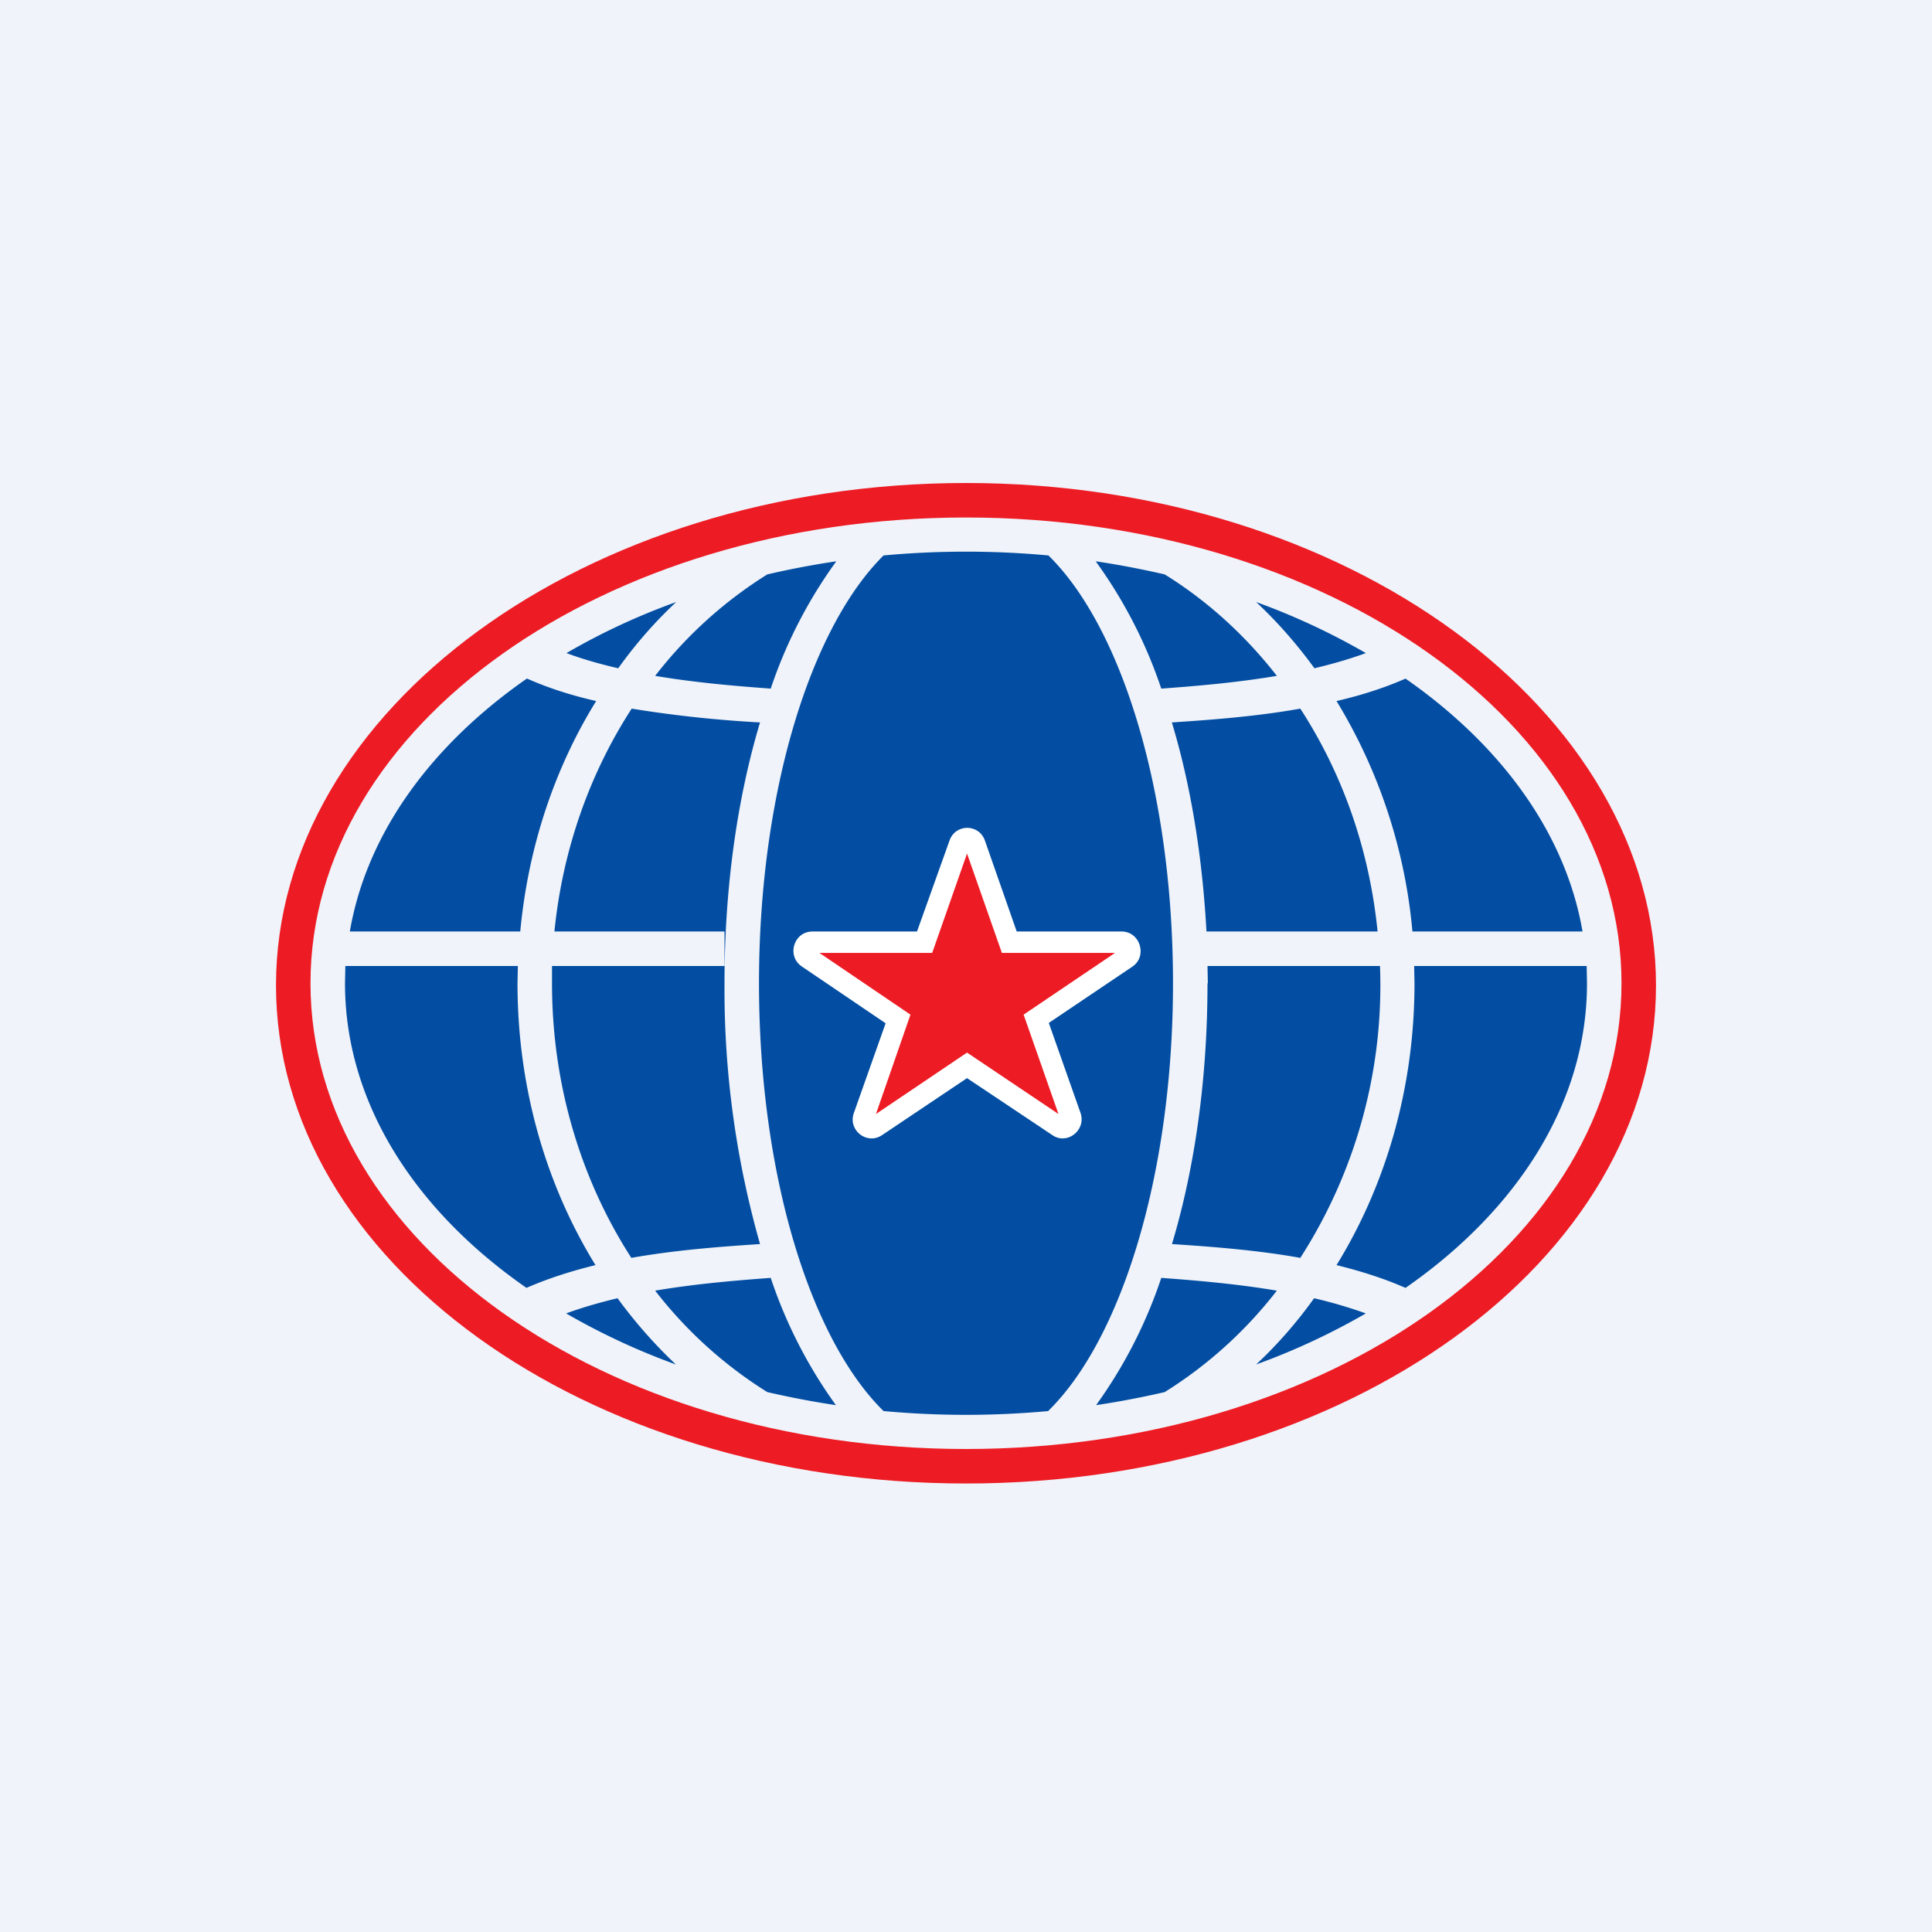 <!-- by TradingView --><svg width="56" height="56" viewBox="0 0 56 56" xmlns="http://www.w3.org/2000/svg"><path fill="#F0F3FA" d="M0 0h56v56H0z"/><path fill-rule="evenodd" d="M28 43c11.05 0 20-6.46 20-14.44C48 20.6 39.05 14 28 14S8 20.59 8 28.56C8 36.54 16.95 43 28 43Zm0-1c10.5 0 19-6.04 19-13.5S38.5 15 28 15 9 21.04 9 28.5 17.5 42 28 42Z" fill="#ED1C24"/><path d="M35 28.5c0 2.77-.37 5.36-1.03 7.56 1.22.08 2.5.18 3.72.4A14.6 14.6 0 0 0 40 28h-5l.01.5Zm-3.23 12.23a13.7 13.7 0 0 0 1.89-3.69c1.09.08 2.23.18 3.35.37a12.43 12.43 0 0 1-3.25 2.94c-.65.15-1.32.28-2 .38Zm-1.38.16C32.5 38.82 34 34.05 34 28.5c0-5.55-1.49-10.32-3.61-12.4a26.04 26.04 0 0 0-4.78 0C23.5 18.19 22 22.96 22 28.5c0 5.55 1.49 10.32 3.61 12.4a26.04 26.04 0 0 0 4.78 0Zm-6.16-.16a13.7 13.7 0 0 1-1.89-3.69c-1.09.08-2.23.18-3.35.37a12.43 12.43 0 0 0 3.25 2.94c.65.15 1.32.28 2 .38Zm-4.64-1.18a13.98 13.98 0 0 1-1.69-1.92c-.5.12-1 .26-1.49.44a19.9 19.9 0 0 0 3.18 1.48Zm16.82 0a19.9 19.9 0 0 0 3.18-1.48 13.6 13.6 0 0 0-1.5-.44c-.5.7-1.06 1.34-1.68 1.92Zm4.33-2.22C43.99 35.07 46 31.95 46 28.5l-.01-.5h-5l.01.5c0 3.03-.83 5.85-2.26 8.17.69.17 1.36.38 2 .66ZM45.87 27c-.49-2.85-2.36-5.4-5.13-7.33-.64.28-1.31.49-2 .65a15.48 15.48 0 0 1 2.2 6.68h4.93Zm-6.28-8.07a19.9 19.9 0 0 0-3.18-1.48c.62.58 1.18 1.22 1.69 1.92.5-.12 1-.26 1.49-.44Zm-7.83-2.66c.68.1 1.35.23 2 .38 1.23.76 2.33 1.76 3.25 2.94-1.12.19-2.26.29-3.35.37a13.7 13.7 0 0 0-1.9-3.69ZM19.6 17.45c-1.14.41-2.2.91-3.18 1.48.48.18.98.32 1.5.44.5-.7 1.06-1.34 1.68-1.92Zm-4.33 2.22c-2.77 1.93-4.64 4.48-5.13 7.33h4.94c.23-2.46 1-4.74 2.2-6.68-.7-.16-1.37-.37-2-.65ZM10.01 28h5l-.01.5c0 3.03.83 5.85 2.26 8.17-.69.17-1.36.38-2 .66C12.01 35.07 10 31.95 10 28.5l.01-.5Zm12.23-11.35a24.3 24.3 0 0 1 2-.38 13.7 13.7 0 0 0-1.9 3.69c-1.09-.08-2.23-.18-3.35-.37a12.43 12.43 0 0 1 3.25-2.94Zm11.73 4.3c.54 1.79.88 3.85 1 6.05h4.96c-.24-2.4-1.03-4.6-2.24-6.46-1.23.22-2.5.32-3.72.4ZM16 28.5c0 2.98.86 5.73 2.3 7.96 1.24-.22 2.5-.32 3.73-.4A26.98 26.98 0 0 1 21 28.5c0-2.77.37-5.36 1.03-7.56a34.92 34.92 0 0 1-3.72-.4c-1.2 1.85-2 4.06-2.24 6.46H21v1h-5v.5Z" fill="#034EA2"/><path d="M27.52 24.37c.17-.5.86-.5 1.03 0l.92 2.63h3.04c.54 0 .76.72.31 1.02l-2.42 1.63.92 2.61c.17.5-.39.94-.82.64l-2.47-1.65-2.46 1.65c-.44.3-1-.14-.82-.64l.92-2.6-2.42-1.64c-.46-.3-.25-1.02.3-1.02h3.03l.94-2.63Z" fill="#fff"/><path d="m28.03 24.74 1.01 2.88h3.28l-2.65 1.79 1.01 2.88-2.65-1.78-2.64 1.78 1-2.88-2.64-1.79h3.27l1.01-2.88Z" fill="#ED1C24"/></svg>